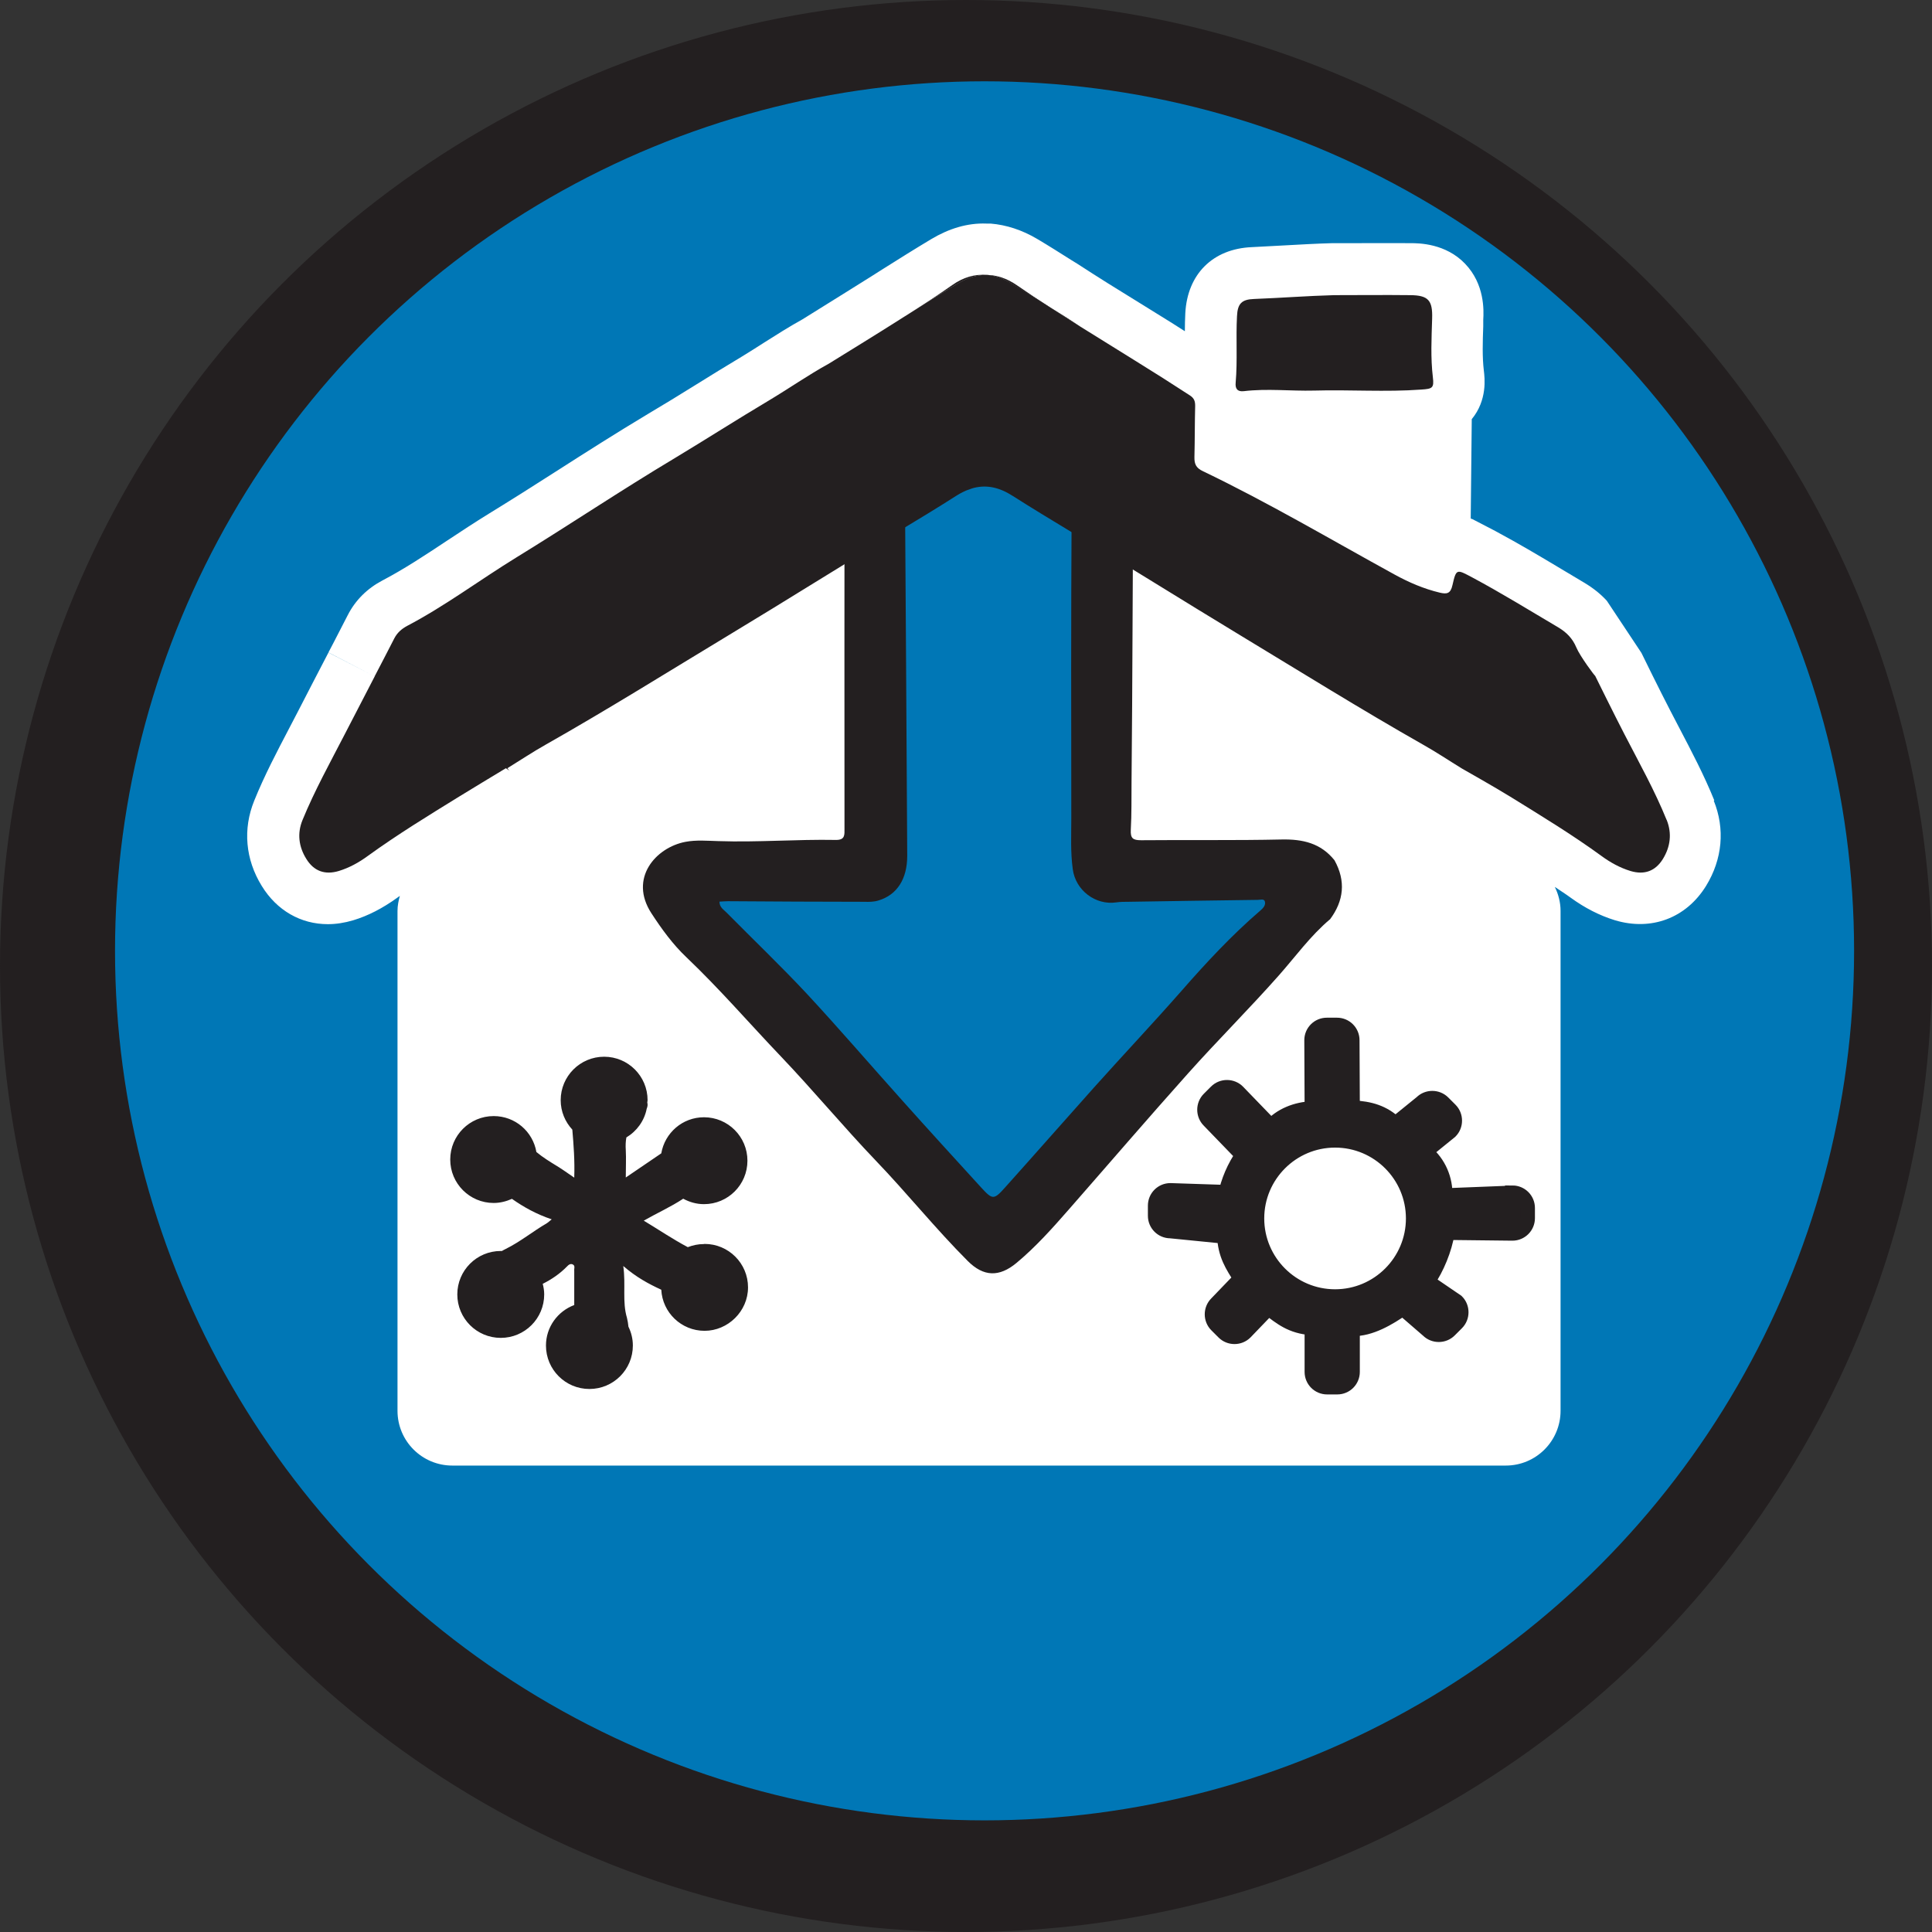 <?xml version="1.0" encoding="UTF-8"?> <svg xmlns="http://www.w3.org/2000/svg" id="Layer_2" viewBox="0 0 131.18 131.18"><rect x="0" y="0" width="131.18" height="131.18" fill="#333333" stroke="none"/><defs><style>.cls-1{stroke:#231f20;stroke-miterlimit:10;}.cls-1,.cls-2{fill:#231f20;}.cls-2,.cls-3,.cls-4{stroke-width:0px;}.cls-3{fill:#fff;}.cls-4{fill:#0077b6;}</style></defs><g id="Layer_1-2"><circle class="cls-2" cx="65.59" cy="65.59" r="65.59"></circle><circle class="cls-4" cx="66.85" cy="64.56" r="59.04"></circle><path class="cls-3" d="m116.4,54.35h0c-.7-1.73-1.55-3.34-2.36-4.89l-.63-1.21c-.67-1.29-1.96-3.91-1.96-3.92l-2.35-3.54c-.43-.47-.95-.88-1.54-1.23-.51-.3-1.03-.61-1.54-.92-1.42-.85-2.88-1.72-4.41-2.54l-.09-.05c-.78-.41,0,0-1.56-.81-.04-.02-.1,0-.1-.06l.07-6.72c1.07-1.3.88-2.8.82-3.3-.11-.91-.08-1.93-.04-3.01v-.43c.04-.66.1-2.42-1.23-3.81-1.32-1.38-3.12-1.4-3.7-1.4-1.23-.01-2.46,0-3.69,0h-1.62c-1.07.03-2.15.09-3.22.15-.75.04-1.5.08-2.25.12-2.65.11-4.38,1.83-4.52,4.49-.02.41-.03.81-.03,1.22-.52-.33-1.04-.67-1.57-.99-1.23-.76-2.46-1.52-3.68-2.28-.67-.42-1.34-.85-2.05-1.31l-.39-.24c-.78-.49-1.56-.99-2.36-1.46-1-.59-2.06-.94-3.14-1.03h-.29c-1.28-.05-2.54.34-3.73,1.05-1.12.67-2.22,1.36-3.33,2.06l-.74.47c-1.17.74-2.36,1.47-3.54,2.21l-1.14.71c-.92.51-1.77,1.05-2.59,1.57-.5.32-1,.64-1.51.95-1.07.64-2.14,1.3-3.2,1.96-1.06.66-2.12,1.31-3.2,1.95-2.12,1.27-4.21,2.6-6.24,3.9-1.51.97-3.03,1.93-4.56,2.87-.94.58-1.87,1.19-2.79,1.8-1.51,1-2.94,1.95-4.43,2.73-1.04.55-1.84,1.34-2.36,2.36-.33.65-.67,1.29-1,1.94l-.31.59,2.97,1.54h0s-2.97-1.53-2.97-1.53c-.69,1.32-1.37,2.64-2.05,3.96l-.63,1.21c-.81,1.55-1.66,3.16-2.36,4.89-.78,1.92-.6,3.98.51,5.78,1.03,1.68,2.66,2.6,4.49,2.6.56,0,1.13-.09,1.71-.26,1.03-.31,2.01-.82,3.01-1.54.06-.04.11-.08.17-.12-.09.32-.16.66-.16,1.02v33.94c0,2.06,1.67,3.72,3.72,3.72h71.53c2.06,0,3.72-1.67,3.72-3.72v-33.94c0-.59-.15-1.14-.39-1.63.35.24.72.47,1.06.72.99.72,1.98,1.22,3.01,1.54,2.48.75,4.85-.14,6.2-2.33,1.11-1.81,1.3-3.87.52-5.79Z"></path><path class="cls-2" d="m71.31,20.88c-.76-.49-1.51-.99-2.26-1.51-.68-.47-1.37-.7-2.07-.7.55.05,1.1.23,1.65.56.9.54,1.78,1.1,2.67,1.65Z"></path><path class="cls-2" d="m61.27,21.59c-.07.04-.13.09-.2.13.25-.16.51-.32.76-.48-.18.12-.37.23-.56.35Z"></path><path class="cls-2" d="m72.43,21.57c-.37-.24-.75-.46-1.12-.69.68.44,1.36.88,2.05,1.31-.31-.21-.62-.42-.93-.62Z"></path><path class="cls-2" d="m66.99,18.67c-.79-.07-1.58.15-2.34.69-.93.65-1.87,1.27-2.82,1.88,1.07-.68,2.14-1.36,3.23-2,.64-.38,1.29-.57,1.93-.57Z"></path><polygon class="cls-4" points="57.34 33.11 59.55 39.54 59.13 58.92 47.04 60.17 67.15 83.93 88.2 60.8 86.22 59.44 74.65 59.13 74.86 33.91 65.9 28.7 57.34 33.11"></polygon><path class="cls-2" d="m90.29,62.43c-1.32,1.12-2.32,2.51-3.45,3.79-2.01,2.27-4.16,4.41-6.18,6.67-2.72,3.04-5.38,6.14-8.07,9.21-1.12,1.28-2.25,2.55-3.57,3.65-1.18.98-2.24.94-3.31-.13-2.18-2.18-4.11-4.59-6.24-6.81-2.2-2.3-4.23-4.75-6.42-7.05-2.15-2.25-4.18-4.61-6.44-6.76-.93-.88-1.69-1.93-2.38-2.99-1.55-2.38.3-4.47,2.31-4.85.73-.14,1.5-.07,2.25-.05,2.66.09,5.31-.13,7.96-.08.64.01.59-.35.59-.77,0-7.72-.01-15.43,0-23.15,0-1.1-.08-2.2.12-3.3.16-.88,1.2-1.78,2.06-1.78.78,0,1.74.9,1.92,1.76.19.88,0,1.75,0,2.62.06,8.57.11,17.13.16,25.7,0,1.57-.69,2.65-1.95,3.03-.32.1-.64.1-.97.09-3.08,0-6.16-.02-9.24-.04-.19,0-.39.02-.59.03,0,.39.29.54.49.75,1.81,1.83,3.67,3.61,5.43,5.49,2.21,2.38,4.33,4.85,6.5,7.27,1.77,1.98,3.56,3.94,5.35,5.9.77.84.86.85,1.62,0,2.02-2.25,4.02-4.53,6.04-6.79,1.97-2.2,4-4.35,5.95-6.57,1.68-1.92,3.41-3.78,5.34-5.44.19-.16.39-.37.31-.63-.06-.19-.31-.1-.47-.1-2.93.04-5.86.08-8.79.13-.28,0-.55,0-.82.04-1.42.21-2.77-.82-2.96-2.25-.16-1.15-.1-2.3-.1-3.45-.01-6.81-.02-13.63.02-20.44,0-1.25.1-2.5.07-3.75-.02-1.04.67-1.48,1.41-1.83.58-.27,1.63.13,2.08.7.42.54.65,1.1.64,1.83-.06,7.01-.06,14.03-.13,21.04-.01,1.07.01,2.15-.05,3.22-.03.58.14.71.7.71,3.18-.03,6.36.02,9.54-.05,1.44-.03,2.66.25,3.59,1.41.78,1.41.64,2.75-.31,4.02Z"></path><path class="cls-2" d="m47.79,84.47c-.39,0-.75.08-1.09.21-1.02-.54-1.98-1.19-2.99-1.8.93-.53,1.85-.94,2.68-1.49.42.23.9.37,1.41.37,1.63,0,2.95-1.32,2.95-2.95s-1.32-2.95-2.95-2.95c-1.46,0-2.66,1.06-2.9,2.45-.79.54-1.58,1.08-2.41,1.64,0-.69.03-1.28,0-1.86-.02-.31-.01-.59.04-.86.7-.42,1.22-1.12,1.38-1.95.06-.14.08-.28.04-.42,0-.05.02-.1.02-.16,0-1.63-1.32-2.95-2.95-2.95s-2.95,1.32-2.95,2.95c0,.77.3,1.47.79,2,.09,1.05.17,2.11.13,3.26-.43-.29-.78-.55-1.16-.78-.49-.3-.98-.6-1.41-.96-.24-1.39-1.44-2.44-2.9-2.44-1.63,0-2.95,1.32-2.95,2.95s1.32,2.95,2.95,2.95c.44,0,.86-.11,1.24-.28.81.57,1.68,1.05,2.7,1.39-.16.13-.24.21-.34.27-.94.55-1.79,1.25-2.78,1.74-.1.05-.18.09-.26.14-.03,0-.05,0-.08,0-1.63,0-2.95,1.32-2.95,2.95s1.32,2.95,2.95,2.95,2.95-1.32,2.95-2.95c0-.25-.04-.49-.1-.72.6-.3,1.16-.68,1.64-1.17.11-.12.25-.23.41-.14.17.09.07.28.09.42,0,.06,0,.13,0,.19,0,.71,0,1.43,0,2.14-1.12.42-1.92,1.49-1.92,2.75,0,1.63,1.32,2.95,2.95,2.95s2.95-1.32,2.95-2.95c0-.46-.11-.89-.3-1.28-.02-.2-.05-.4-.1-.6-.33-1.1-.07-2.23-.25-3.52.88.76,1.71,1.21,2.58,1.61,0,0,0,0,0,0,.08,1.55,1.36,2.79,2.94,2.79s2.95-1.32,2.95-2.95-1.32-2.95-2.95-2.95Z"></path><path class="cls-1" d="m102.69,81l-4.57.18c.03-1.08-.4-2.2-1.35-2.98,0,0,.01,0,.01-.01l1.69-1.37c.4-.4.4-1.06,0-1.46l-.49-.49c-.4-.4-1.06-.4-1.46,0l-1.69,1.37s-.05.06-.07.08c-.83-.78-1.71-1.05-2.95-1.11.01-.07.02-.14.02-.21l-.02-4.37c0-.57-.46-1.03-1.03-1.03h-.69c-.57,0-1.03.46-1.03,1.03l.02,4.37c0,.09.02.18.04.27-1.12.04-2.17.47-2.85,1.24-.05-.1-.11-.19-.19-.27l-2.04-2.11c-.4-.4-1.06-.4-1.46,0l-.49.49c-.4.4-.4,1.06,0,1.46l2.04,2.11c.08.08.18.14.27.19-.59.84-1.01,1.81-1.22,2.85-.09-.03.02-.28-.08-.28l-3.63-.12c-.57,0-1.03.46-1.03,1.03v.69c0,.57.46,1.03,1.03,1.03l3.42.34c.09,0,.17-.01.25-.03.03,1.28.55,2.06,1.11,2.93-.04.03-.08.06-.12.1l-1.53,1.59c-.4.4-.4,1.06,0,1.46l.49.49c.4.4,1.06.4,1.46,0l1.53-1.59s.03-.03.04-.05c.86.64,1.54,1.24,2.96,1.34v2.99c0,.57.46,1.03,1.03,1.03h.69c.57,0,1.03-.46,1.03-1.03v-2.93c1.22.04,2.49-.74,3.42-1.38l1.71,1.48c.4.4,1.06.4,1.46,0l.49-.49c.4-.4.4-1.06,0-1.46l-1.98-1.35c.63-.91,1.16-2.19,1.34-3.33l4.42.05c.57,0,1.03-.46,1.03-1.03v-.69c0-.57-.46-1.03-1.03-1.03Zm-12.04,7.04c-2.93,0-5.31-2.38-5.31-5.31s2.38-5.31,5.31-5.31,5.31,2.38,5.31,5.31-2.38,5.31-5.31,5.31Z"></path><path class="cls-2" d="m113.16,55.67c-.81-2-1.87-3.89-2.86-5.81-.68-1.31-1.99-3.97-1.99-3.97-.02.02-1.03-1.33-1.28-1.93-.26-.62-.67-1.03-1.24-1.37-1.93-1.14-3.84-2.32-5.82-3.38-1.06-.56-1.09-.62-1.35.52-.13.59-.39.62-.86.51-1.09-.26-2.11-.7-3.09-1.24-4.32-2.37-8.56-4.88-13-7.01-.47-.22-.58-.5-.57-.96.03-1.16.02-2.32.05-3.47,0-.31-.06-.51-.34-.7-1.24-.81-2.49-1.6-3.75-2.38-1.23-.76-2.47-1.53-3.7-2.3-.69-.43-1.37-.87-2.05-1.31-.89-.56-1.77-1.12-2.67-1.65-.55-.33-1.1-.51-1.65-.56-.64,0-1.29.19-1.93.57-1.09.65-2.16,1.32-3.23,2-.25.16-.51.32-.76.48-1.59,1.01-3.19,1.99-4.79,2.98-1.4.77-2.7,1.68-4.07,2.5-2.15,1.28-4.26,2.63-6.4,3.92-3.63,2.17-7.15,4.53-10.75,6.74-2.49,1.53-4.83,3.29-7.42,4.65-.37.2-.67.46-.87.85-.43.85-.88,1.7-1.32,2.55-.02-.01-.04-.01-.06-.03l.06.04c-.68,1.32-1.37,2.64-2.05,3.96-.99,1.92-2.04,3.81-2.86,5.81-.37.9-.26,1.81.26,2.64.51.83,1.26,1.1,2.2.82.72-.22,1.37-.58,1.97-1.02,2-1.45,4.11-2.74,6.2-4.03,1.06-.65,2.12-1.29,3.18-1.93l.27.19c-.05-.03-.09-.09-.17-.19.88-.54,1.73-1.11,2.62-1.61,4.22-2.39,8.33-4.96,12.47-7.46,3.85-2.32,7.65-4.72,11.51-7.04,1.31-.79,2.62-1.58,3.9-2.4.14-.09.27-.16.41-.23.03-.01.05-.03.08-.04.1-.05.19-.09.29-.12.08-.03.17-.06.25-.09.04-.01.09-.03.13-.04.91-.23,1.76-.03,2.65.54,1.29.82,2.59,1.61,3.9,2.4,3.85,2.32,7.66,4.71,11.51,7.04,4.15,2.51,8.26,5.07,12.47,7.46.89.5,1.74,1.07,2.62,1.61.17.1,2.23,1.26,3.28,1.91,2.1,1.3,4.21,2.58,6.2,4.03.6.44,1.25.8,1.97,1.02.94.28,1.69.01,2.2-.82.51-.83.62-1.73.26-2.64Z"></path><path class="cls-2" d="m84.45,26.56c1.59-.19,3.18,0,4.77-.04,2.43-.07,4.86.11,7.3-.07.73-.05.86-.1.77-.83-.16-1.33-.09-2.66-.05-3.99.04-1.24-.26-1.58-1.49-1.59-1.72-.02-3.45,0-5.17,0-1.81.05-3.62.19-5.43.26-.85.03-1.12.32-1.16,1.17-.08,1.5.04,3.01-.09,4.51-.04.4.11.63.55.58Z"></path></g></svg> 